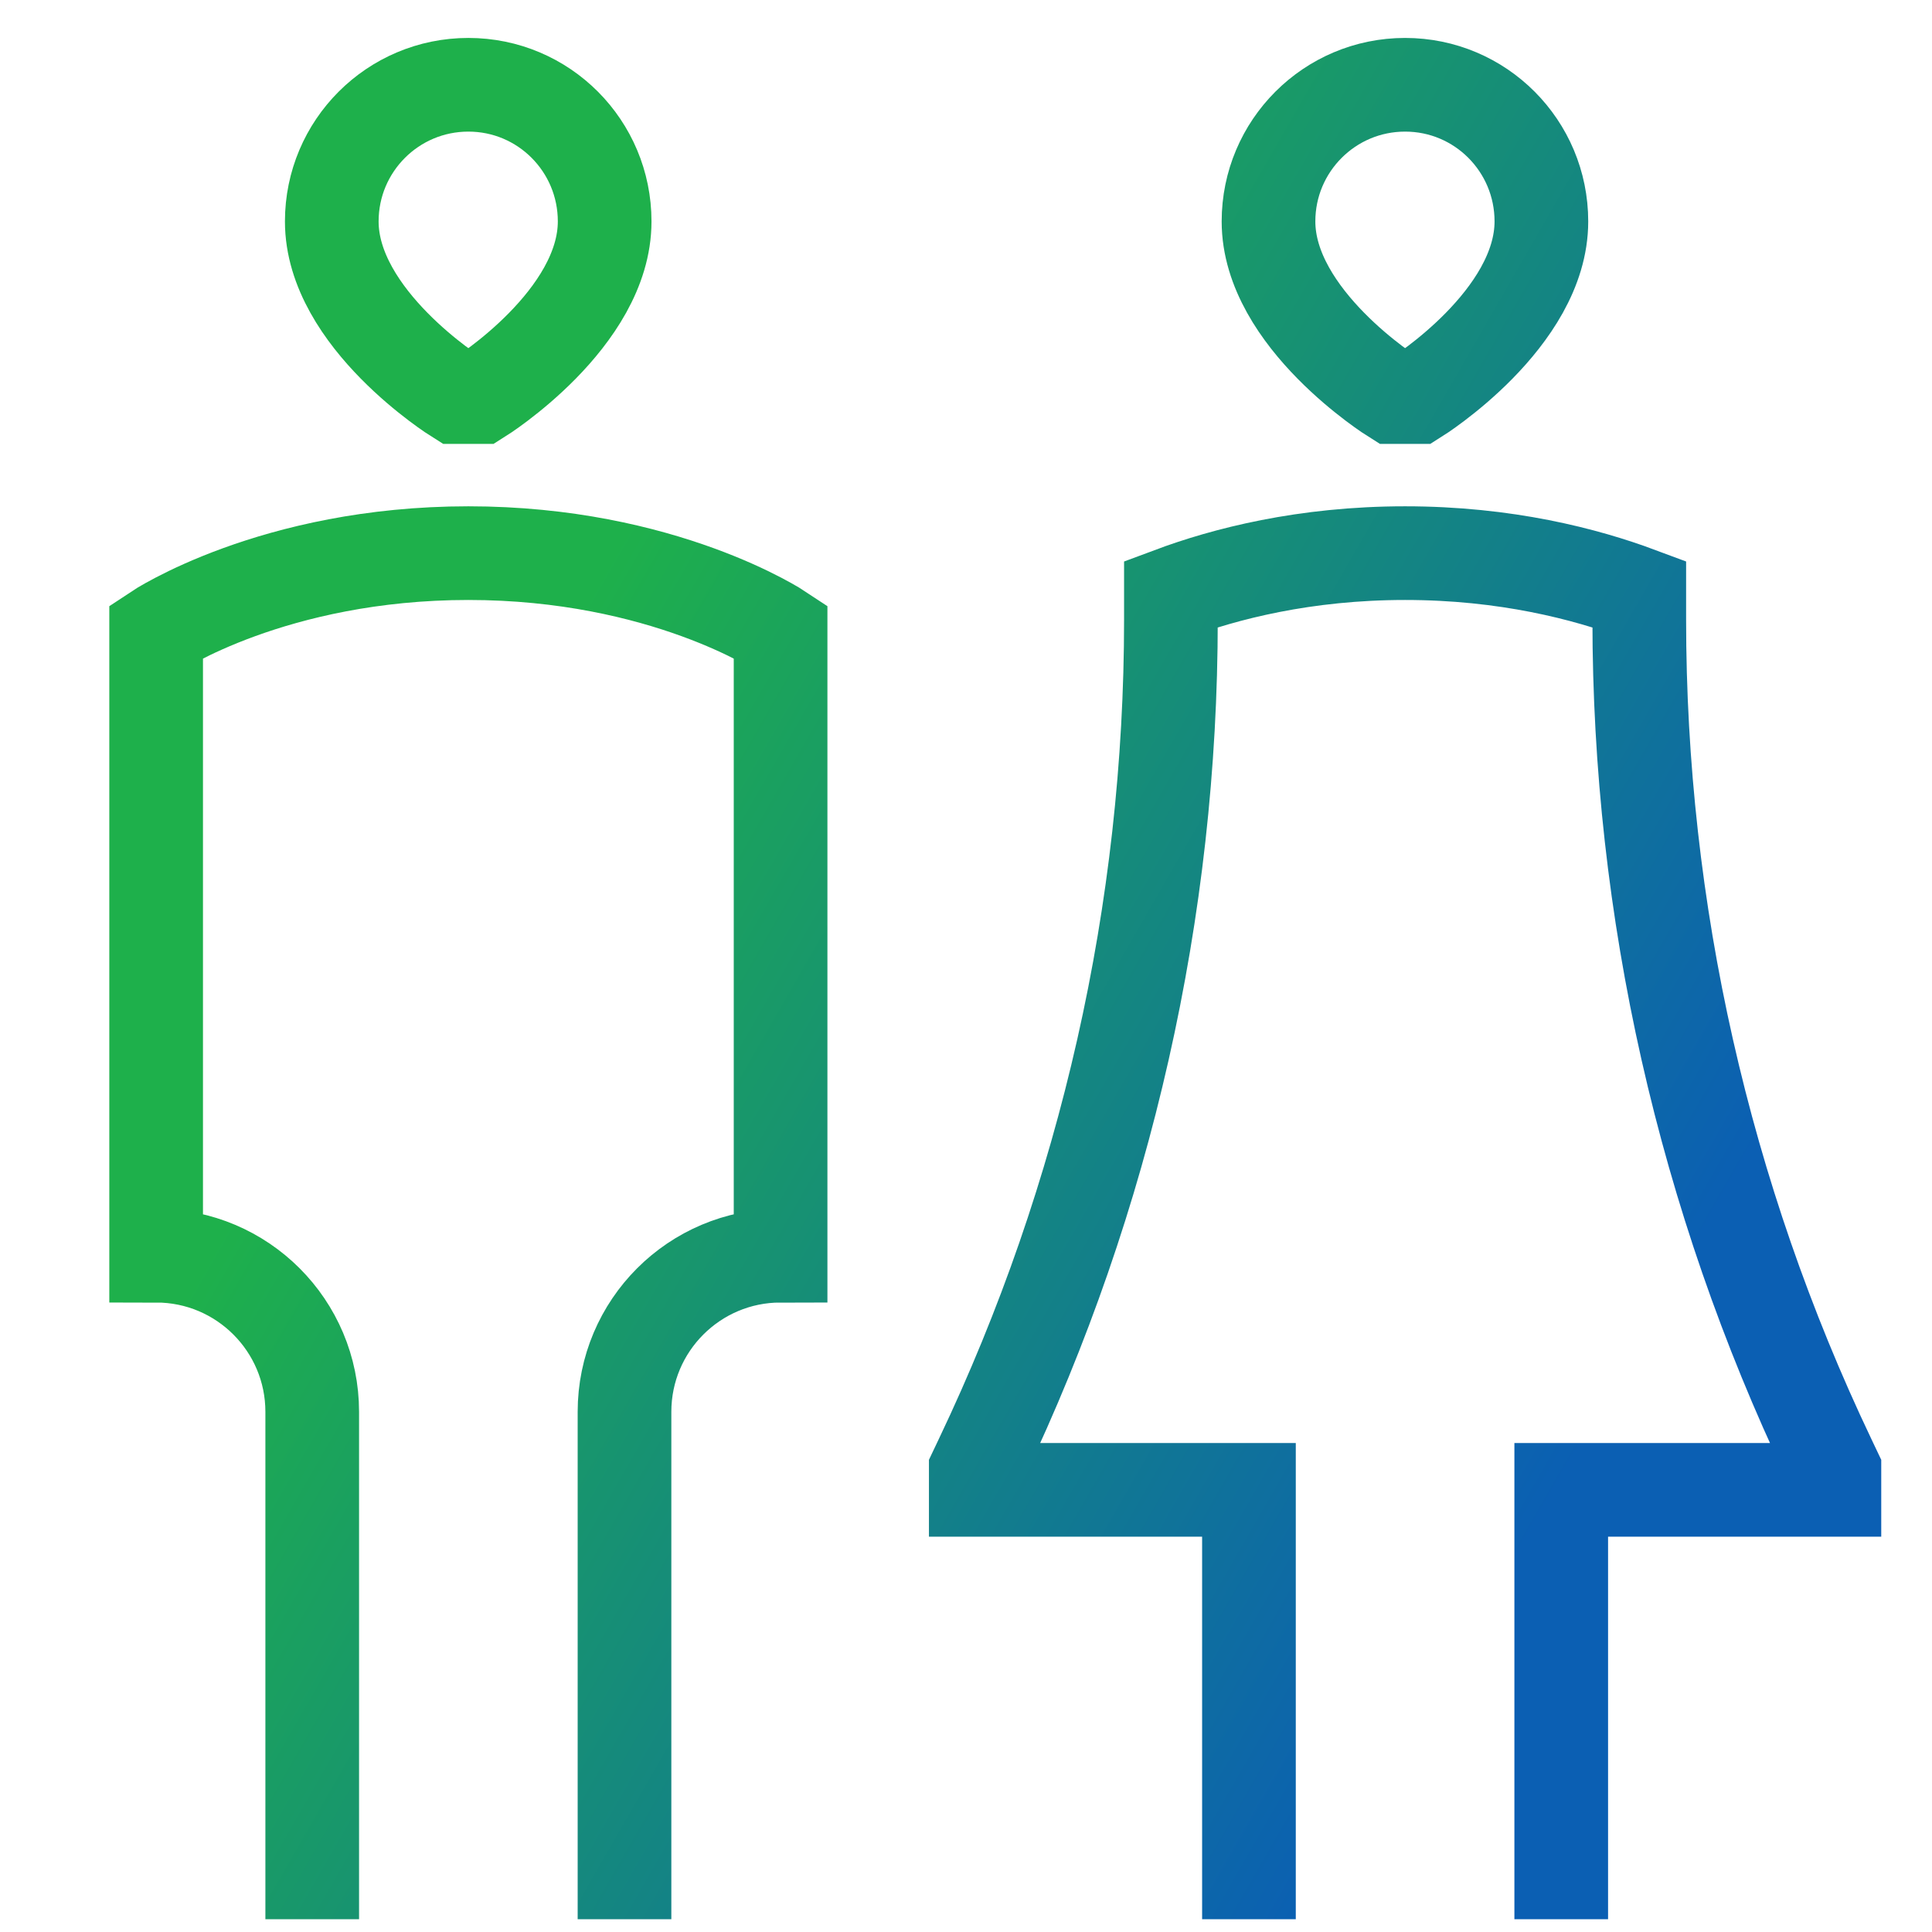 <svg width="33" height="33" viewBox="0 0 33 33" fill="none" xmlns="http://www.w3.org/2000/svg">
<path d="M21.333 32.782V25.448H16.667V25.115L16.762 24.915C18.894 20.438 20 15.542 20 10.584V10.146C20.918 9.803 22.282 9.448 24 9.448C25.718 9.448 27.081 9.803 28 10.146V10.584C28 15.542 29.106 20.438 31.238 24.915L31.333 25.115V25.448H26.667V32.782M10.667 32.782L10.667 24.115C10.667 22.642 11.861 21.448 13.333 21.448V10.782C13.333 10.782 11.333 9.448 8 9.448C4.667 9.448 2.667 10.782 2.667 10.782V21.448C4.139 21.448 5.333 22.642 5.333 24.115V32.782M23.8 6.782C23.8 6.782 21.667 5.448 21.667 3.782C21.667 2.493 22.711 1.448 24 1.448C25.289 1.448 26.328 2.493 26.328 3.782C26.328 5.448 24.2 6.782 24.2 6.782H23.8ZM7.8 6.782C7.8 6.782 5.667 5.448 5.667 3.782C5.667 2.493 6.711 1.448 8 1.448C9.289 1.448 10.328 2.493 10.328 3.782C10.328 5.448 8.2 6.782 8.2 6.782H7.8Z" stroke="url(#paint0_linear_6267_606)" stroke-width="1.6"/>
<defs>
<linearGradient id="paint0_linear_6267_606" x1="17.064" y1="-2.069" x2="36.136" y2="8.898" gradientUnits="userSpaceOnUse">
<stop stop-color="#1EB04B"/>
<stop offset="1" stop-color="#0B5FB3"/>
</linearGradient>
</defs>
</svg>
